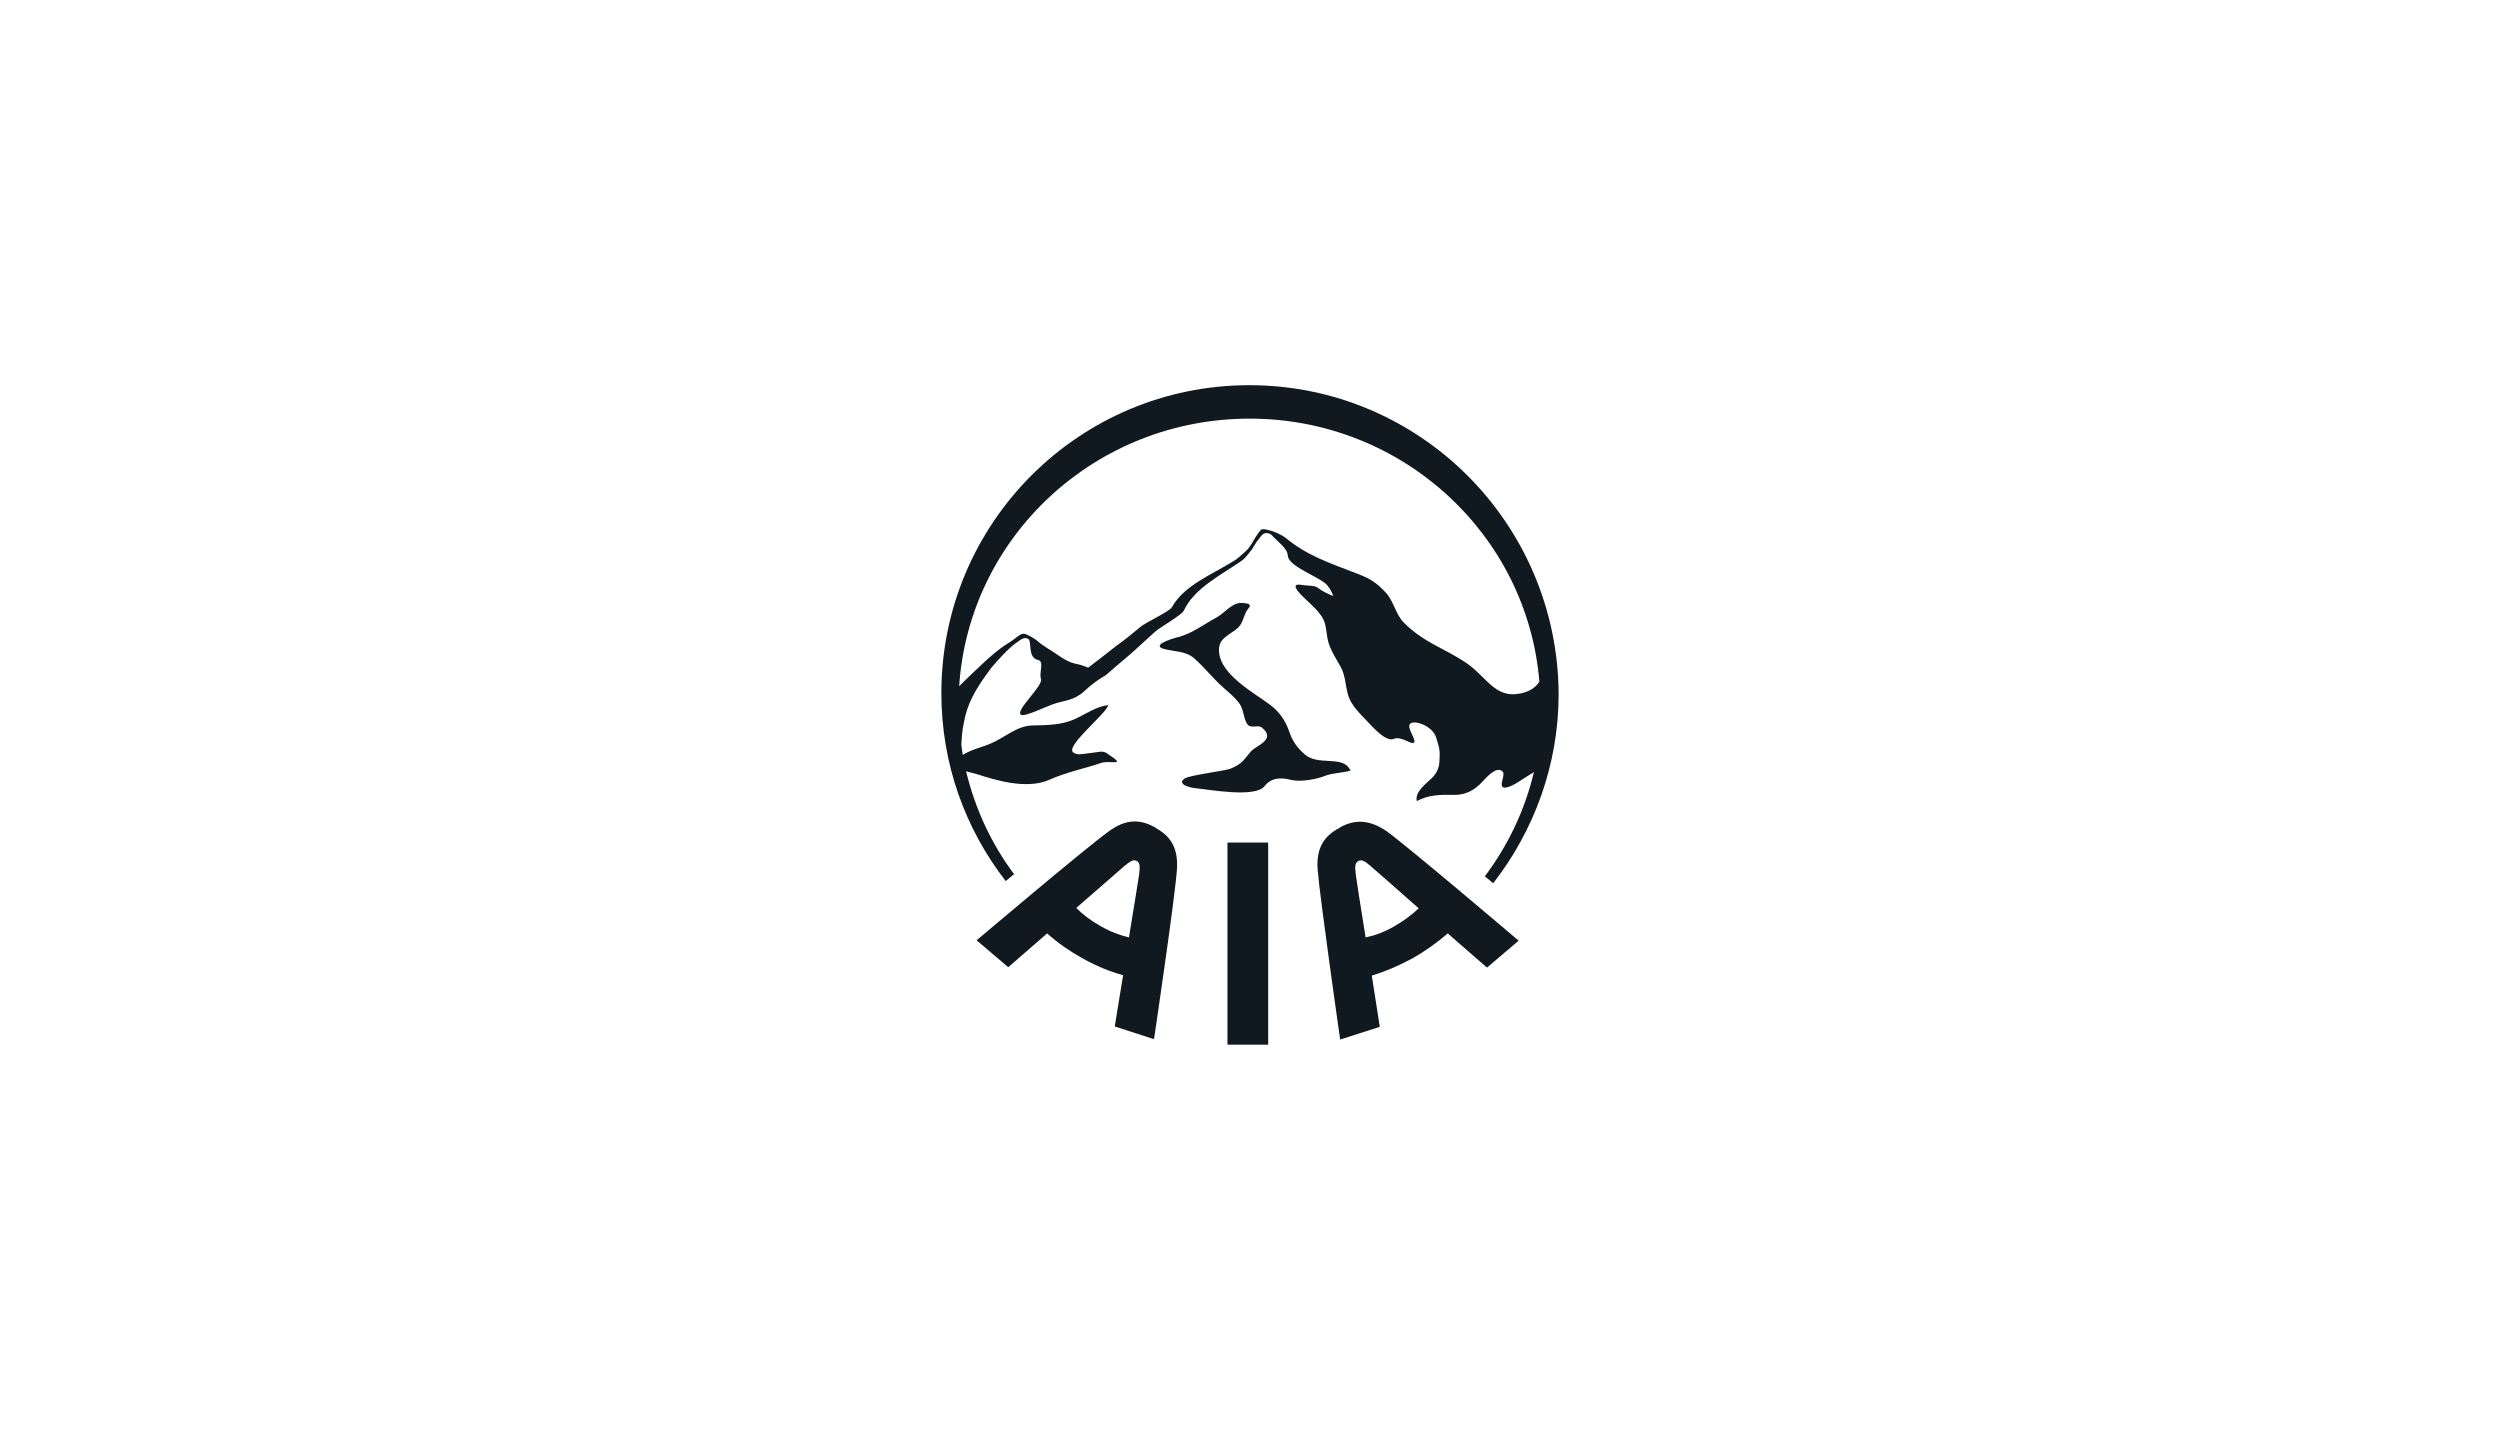 <svg width="1400" height="800" viewBox="0 0 1400 800" fill="none" xmlns="http://www.w3.org/2000/svg">
<path d="M755.781 430.686C751.71 422.95 737.663 429.058 730.537 422.34C728.502 420.507 724.43 416.843 722.191 410.328C720.155 404.221 717.101 399.335 712.012 395.263C702.85 388.138 681.271 377.145 682.696 362.69C683.307 356.176 691.246 354.751 694.504 350.068C696.539 347.218 696.743 343.554 698.982 340.907C701.629 337.854 697.964 337.854 695.318 337.65C689.821 337.446 685.75 343.35 681.271 345.793C673.942 349.661 667.224 355.158 658.877 356.99C656.434 357.601 644.016 361.469 652.159 363.505C657.656 364.93 663.966 364.523 668.649 368.594C674.553 373.684 679.439 380.198 685.342 385.288C688.396 387.934 691.246 390.377 693.689 393.431C696.539 397.096 696.132 401.371 698.168 405.035C700.204 408.7 704.276 405.442 706.718 407.478C714.862 414.196 703.461 417.454 700.611 420.711C696.743 424.986 696.132 427.633 689.007 430.483C685.953 431.704 665.799 434.147 663.356 435.98C660.913 437.812 662.134 438.422 662.745 439.237C663.356 440.051 666.817 441.069 668.445 441.273C676.792 442.087 702.85 446.973 708.144 440.255C711.808 435.572 717.101 435.165 723.209 436.794C727.484 437.812 735.831 436.997 742.956 434.147C747.435 432.519 758.835 432.315 755.781 430.686ZM750.896 463.056C750.896 463.259 750.488 463.259 750.081 463.666C749.674 463.87 749.267 464.074 749.267 464.074C741.124 468.552 737.052 475.474 737.866 486.875C739.088 502.55 750.488 582.151 750.488 582.151L772.679 575.025C772.679 575.025 770.643 562.2 768.2 546.32C775.732 544.081 783.265 540.824 790.797 536.752C798.126 532.68 804.844 527.794 810.748 522.705C822.76 533.291 832.735 541.842 832.735 541.842L850.447 526.777C850.447 526.777 789.169 474.66 776.547 465.499C766.978 458.984 759.039 458.781 750.896 463.056ZM780.618 518.837C774.918 522.094 769.829 523.926 764.739 524.944C761.889 507.436 759.446 491.557 759.242 489.725C758.632 485.043 758.835 483.21 760.667 482.192C762.296 481.175 764.128 481.989 767.589 485.042C769.218 486.468 781.229 496.85 794.462 508.658C790.594 512.322 786.319 515.58 780.618 518.837ZM687.378 585.001H710.179V471.81H687.378V585.001ZM647.884 464.074C647.884 464.074 647.476 463.87 647.069 463.463C646.662 463.259 646.255 463.056 646.255 462.852C646.255 463.056 646.255 463.056 646.255 463.056C638.112 458.577 630.172 458.781 621.011 465.499C608.185 474.66 546.908 526.573 546.908 526.573L564.619 541.638C564.619 541.638 574.391 533.088 586.402 522.705C592.306 527.998 599.024 532.68 606.353 536.752C613.682 540.824 621.418 544.081 628.951 546.117C626.304 561.996 624.268 574.822 624.268 574.822L646.255 581.947C646.255 581.947 658.063 502.347 659.081 486.875C659.895 475.474 655.823 468.552 647.884 464.074ZM637.908 489.725C637.705 491.557 635.058 507.436 632.208 524.944C627.118 523.723 622.029 521.891 616.329 518.633C610.628 515.376 606.353 512.119 602.689 508.454C616.125 496.85 628.136 486.264 629.561 485.042C633.226 481.989 634.854 481.175 636.687 482.192C638.315 483.21 638.519 485.043 637.908 489.725ZM699.593 215.705C604.317 215.705 527.16 292.862 527.16 388.138C527.16 427.836 540.597 464.277 563.194 493.389L567.876 489.521C555.254 472.624 546.093 453.08 541.004 431.908C542.429 432.315 544.261 432.722 547.111 433.537C556.679 436.59 574.798 442.494 587.827 436.59C596.174 432.722 610.425 429.465 616.125 427.429C621.418 425.19 632.411 430.076 619.382 421.525C619.179 421.322 618.975 421.322 618.772 421.322C618.364 421.118 617.957 421.118 617.347 420.915C616.125 420.711 605.539 422.747 603.299 422.34C602.485 422.136 601.874 421.933 601.264 421.525C595.563 418.472 619.789 399.539 620.604 394.856C613.682 395.671 607.982 399.946 601.671 402.796C594.342 406.053 586.402 406.053 578.463 406.257C569.505 406.257 562.583 413.179 554.644 416.436C550.572 418.268 543.854 419.693 539.171 422.747C538.764 420.711 538.561 418.879 538.357 416.843C538.561 413.382 538.764 409.31 539.782 404.628C541.614 394.449 545.686 386.509 555.051 374.091C555.051 374.091 564.008 363.301 569.301 359.84C571.337 358.415 573.577 356.379 575.816 357.804C578.055 359.23 575.205 368.187 581.313 369.612C584.977 370.427 581.72 376.534 582.941 380.198C584.366 384.066 567.673 398.521 571.948 400.353C574.391 401.371 585.384 395.671 591.288 393.838C596.378 392.21 601.874 392.21 607.575 386.713C613.478 381.216 619.179 378.163 619.179 378.163C623.861 374.091 628.543 370.019 633.226 366.151C637.705 362.08 642.183 358.008 646.662 353.936C649.512 351.29 661.931 344.368 662.949 341.925C668.852 329.303 683.917 321.974 695.318 314.035C697.354 312.61 699.593 309.556 701.018 307.724C702.24 305.891 703.665 303.245 704.479 302.431C705.904 300.802 706.311 299.58 707.94 298.766C708.551 298.359 711.197 298.359 712.215 299.784C715.88 303.652 720.969 307.113 721.173 311.185C721.58 317.496 739.291 322.992 743.363 327.878C744.992 329.914 746.01 331.95 746.62 333.782C743.567 332.56 740.513 331.135 737.866 329.1C736.034 327.675 731.962 328.082 729.723 327.675C723.616 326.453 725.041 329.303 728.502 332.968C731.963 336.632 736.034 339.686 739.088 343.757C742.752 348.236 742.345 351.901 743.363 357.397C744.381 363.098 747.842 368.187 750.692 373.277C753.542 378.366 753.339 383.863 754.967 389.359C756.596 394.856 761.482 399.539 765.35 403.61C768.607 407.071 776.14 415.621 780.415 413.789C784.894 411.957 790.187 417.25 791.815 415.825C793.444 414.4 787.336 407.275 789.779 405.239C792.019 402.999 802.198 406.46 804.234 412.975C806.677 420.507 806.269 421.118 806.066 426.615C805.862 430.279 804.437 433.129 801.994 435.572C798.941 438.626 792.019 443.512 793.444 448.602C799.755 445.141 806.677 444.937 813.802 445.141C820.724 445.344 825.813 442.494 830.292 437.608C832.328 435.369 838.232 428.651 841.489 432.111C843.525 434.147 837.621 442.494 844.136 440.866C848.411 439.644 852.279 436.387 856.147 434.147C857.165 433.537 858.183 432.926 858.997 432.315C853.907 453.895 844.339 473.642 831.514 490.743L836.196 494.611C858.997 465.295 872.84 428.447 872.84 388.545C872.23 292.862 794.869 215.705 699.593 215.705ZM851.464 388.342C837.01 391.395 832.531 378.773 820.52 370.834C808.509 362.894 797.312 359.84 786.115 348.643C781.636 344.165 780.415 336.428 775.936 331.746C770.032 325.435 766.368 323.603 758.224 320.549C743.974 315.053 731.759 310.981 719.951 301.209C717.915 299.58 713.233 297.341 708.958 296.527C707.126 296.12 706.311 296.323 705.701 297.137C703.868 299.377 702.24 302.227 700.815 304.67C700.407 305.281 698.982 307.52 697.761 308.538C695.522 310.574 692.671 313.22 690.432 314.442C678.624 321.771 662.949 327.878 656.23 340.093C655.009 342.332 641.98 348.44 639.13 350.679C634.447 354.547 629.765 358.415 624.879 361.876C620.4 365.337 614.089 370.427 609.407 373.887C606.964 372.869 604.317 372.055 602.078 371.648C596.581 370.427 591.899 366.151 587.013 363.301C580.906 359.433 581.313 359.026 579.48 357.804C577.852 356.787 577.037 356.379 576.223 355.972C571.744 353.326 571.337 355.972 564.823 360.044C559.326 363.301 553.219 368.798 548.536 373.277C544.872 376.738 541.004 380.402 537.136 384.27C542.632 300.598 613.275 234.435 699.797 234.435C785.301 234.435 855.332 299.377 862.051 381.827C859.404 385.695 855.536 387.527 851.464 388.342Z" fill="#101920"/>
</svg>
